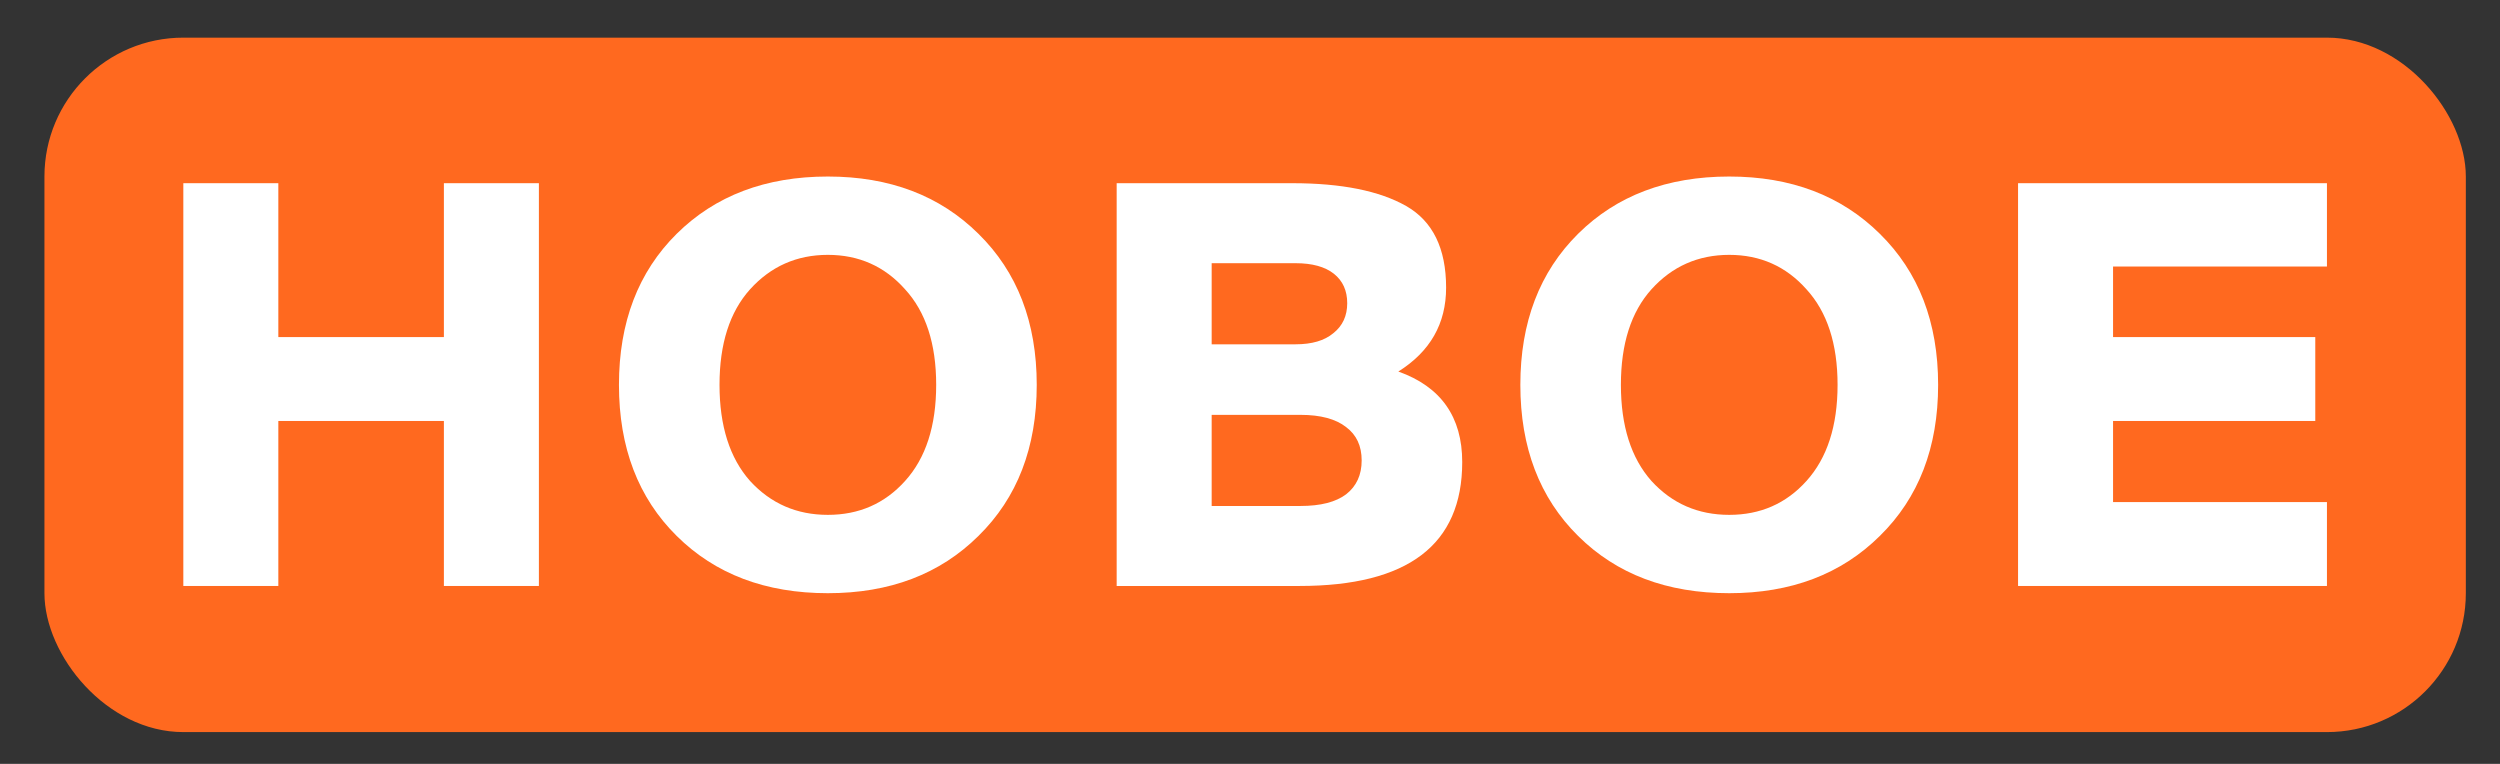 <svg width="36" height="11" viewBox="0 0 36 11" fill="none" xmlns="http://www.w3.org/2000/svg">
<rect x="0" y="0" width="36" height="11" fill="#333333" stroke="none"/>
<rect x="0.64" y="0.542" width="34.868" height="10" rx="2" fill="#FF691F"/>
<path d="M29.06 8.438V2.638H33.508V3.838H30.428V4.854H33.34V6.062H30.428V7.23H33.508V8.438H29.06Z" fill="white"/>
<path d="M23.781 4.166C23.488 4.492 23.341 4.95 23.341 5.542C23.341 6.134 23.488 6.596 23.781 6.926C24.079 7.252 24.453 7.414 24.901 7.414C25.349 7.414 25.72 7.252 26.013 6.926C26.311 6.596 26.461 6.134 26.461 5.542C26.461 4.95 26.311 4.492 26.013 4.166C25.72 3.836 25.349 3.67 24.901 3.67C24.453 3.67 24.079 3.836 23.781 4.166ZM27.069 3.366C27.629 3.916 27.909 4.641 27.909 5.542C27.909 6.444 27.629 7.169 27.069 7.718C26.514 8.268 25.791 8.542 24.901 8.542C24.005 8.542 23.279 8.268 22.725 7.718C22.17 7.169 21.893 6.444 21.893 5.542C21.893 4.641 22.17 3.916 22.725 3.366C23.279 2.817 24.005 2.542 24.901 2.542C25.791 2.542 26.514 2.817 27.069 3.366Z" fill="white"/>
<path d="M16.08 8.438V2.638H18.608C19.318 2.638 19.864 2.748 20.248 2.966C20.632 3.185 20.824 3.577 20.824 4.142C20.824 4.66 20.595 5.062 20.136 5.35C20.75 5.569 21.056 6.004 21.056 6.654C21.056 7.844 20.275 8.438 18.712 8.438H16.08ZM17.448 5.974V7.286H18.728C19.016 7.286 19.235 7.23 19.384 7.118C19.534 7.001 19.608 6.838 19.608 6.63C19.608 6.422 19.534 6.262 19.384 6.15C19.235 6.033 19.016 5.974 18.728 5.974H17.448ZM17.448 3.79V4.958H18.656C18.891 4.958 19.072 4.905 19.2 4.798C19.334 4.692 19.4 4.548 19.4 4.366C19.4 4.185 19.336 4.044 19.208 3.942C19.08 3.841 18.896 3.79 18.656 3.79H17.448Z" fill="white"/>
<path d="M10.801 4.166C10.508 4.492 10.361 4.95 10.361 5.542C10.361 6.134 10.508 6.596 10.801 6.926C11.1 7.252 11.473 7.414 11.921 7.414C12.369 7.414 12.74 7.252 13.033 6.926C13.332 6.596 13.481 6.134 13.481 5.542C13.481 4.95 13.332 4.492 13.033 4.166C12.74 3.836 12.369 3.67 11.921 3.67C11.473 3.67 11.1 3.836 10.801 4.166ZM14.089 3.366C14.649 3.916 14.929 4.641 14.929 5.542C14.929 6.444 14.649 7.169 14.089 7.718C13.534 8.268 12.812 8.542 11.921 8.542C11.025 8.542 10.3 8.268 9.745 7.718C9.19 7.169 8.913 6.444 8.913 5.542C8.913 4.641 9.19 3.916 9.745 3.366C10.3 2.817 11.025 2.542 11.921 2.542C12.812 2.542 13.534 2.817 14.089 3.366Z" fill="white"/>
<path d="M6.392 2.638H7.76V8.438H6.392V6.062H4.008V8.438H2.64V2.638H4.008V4.854H6.392V2.638Z" fill="white"/>
</svg>
